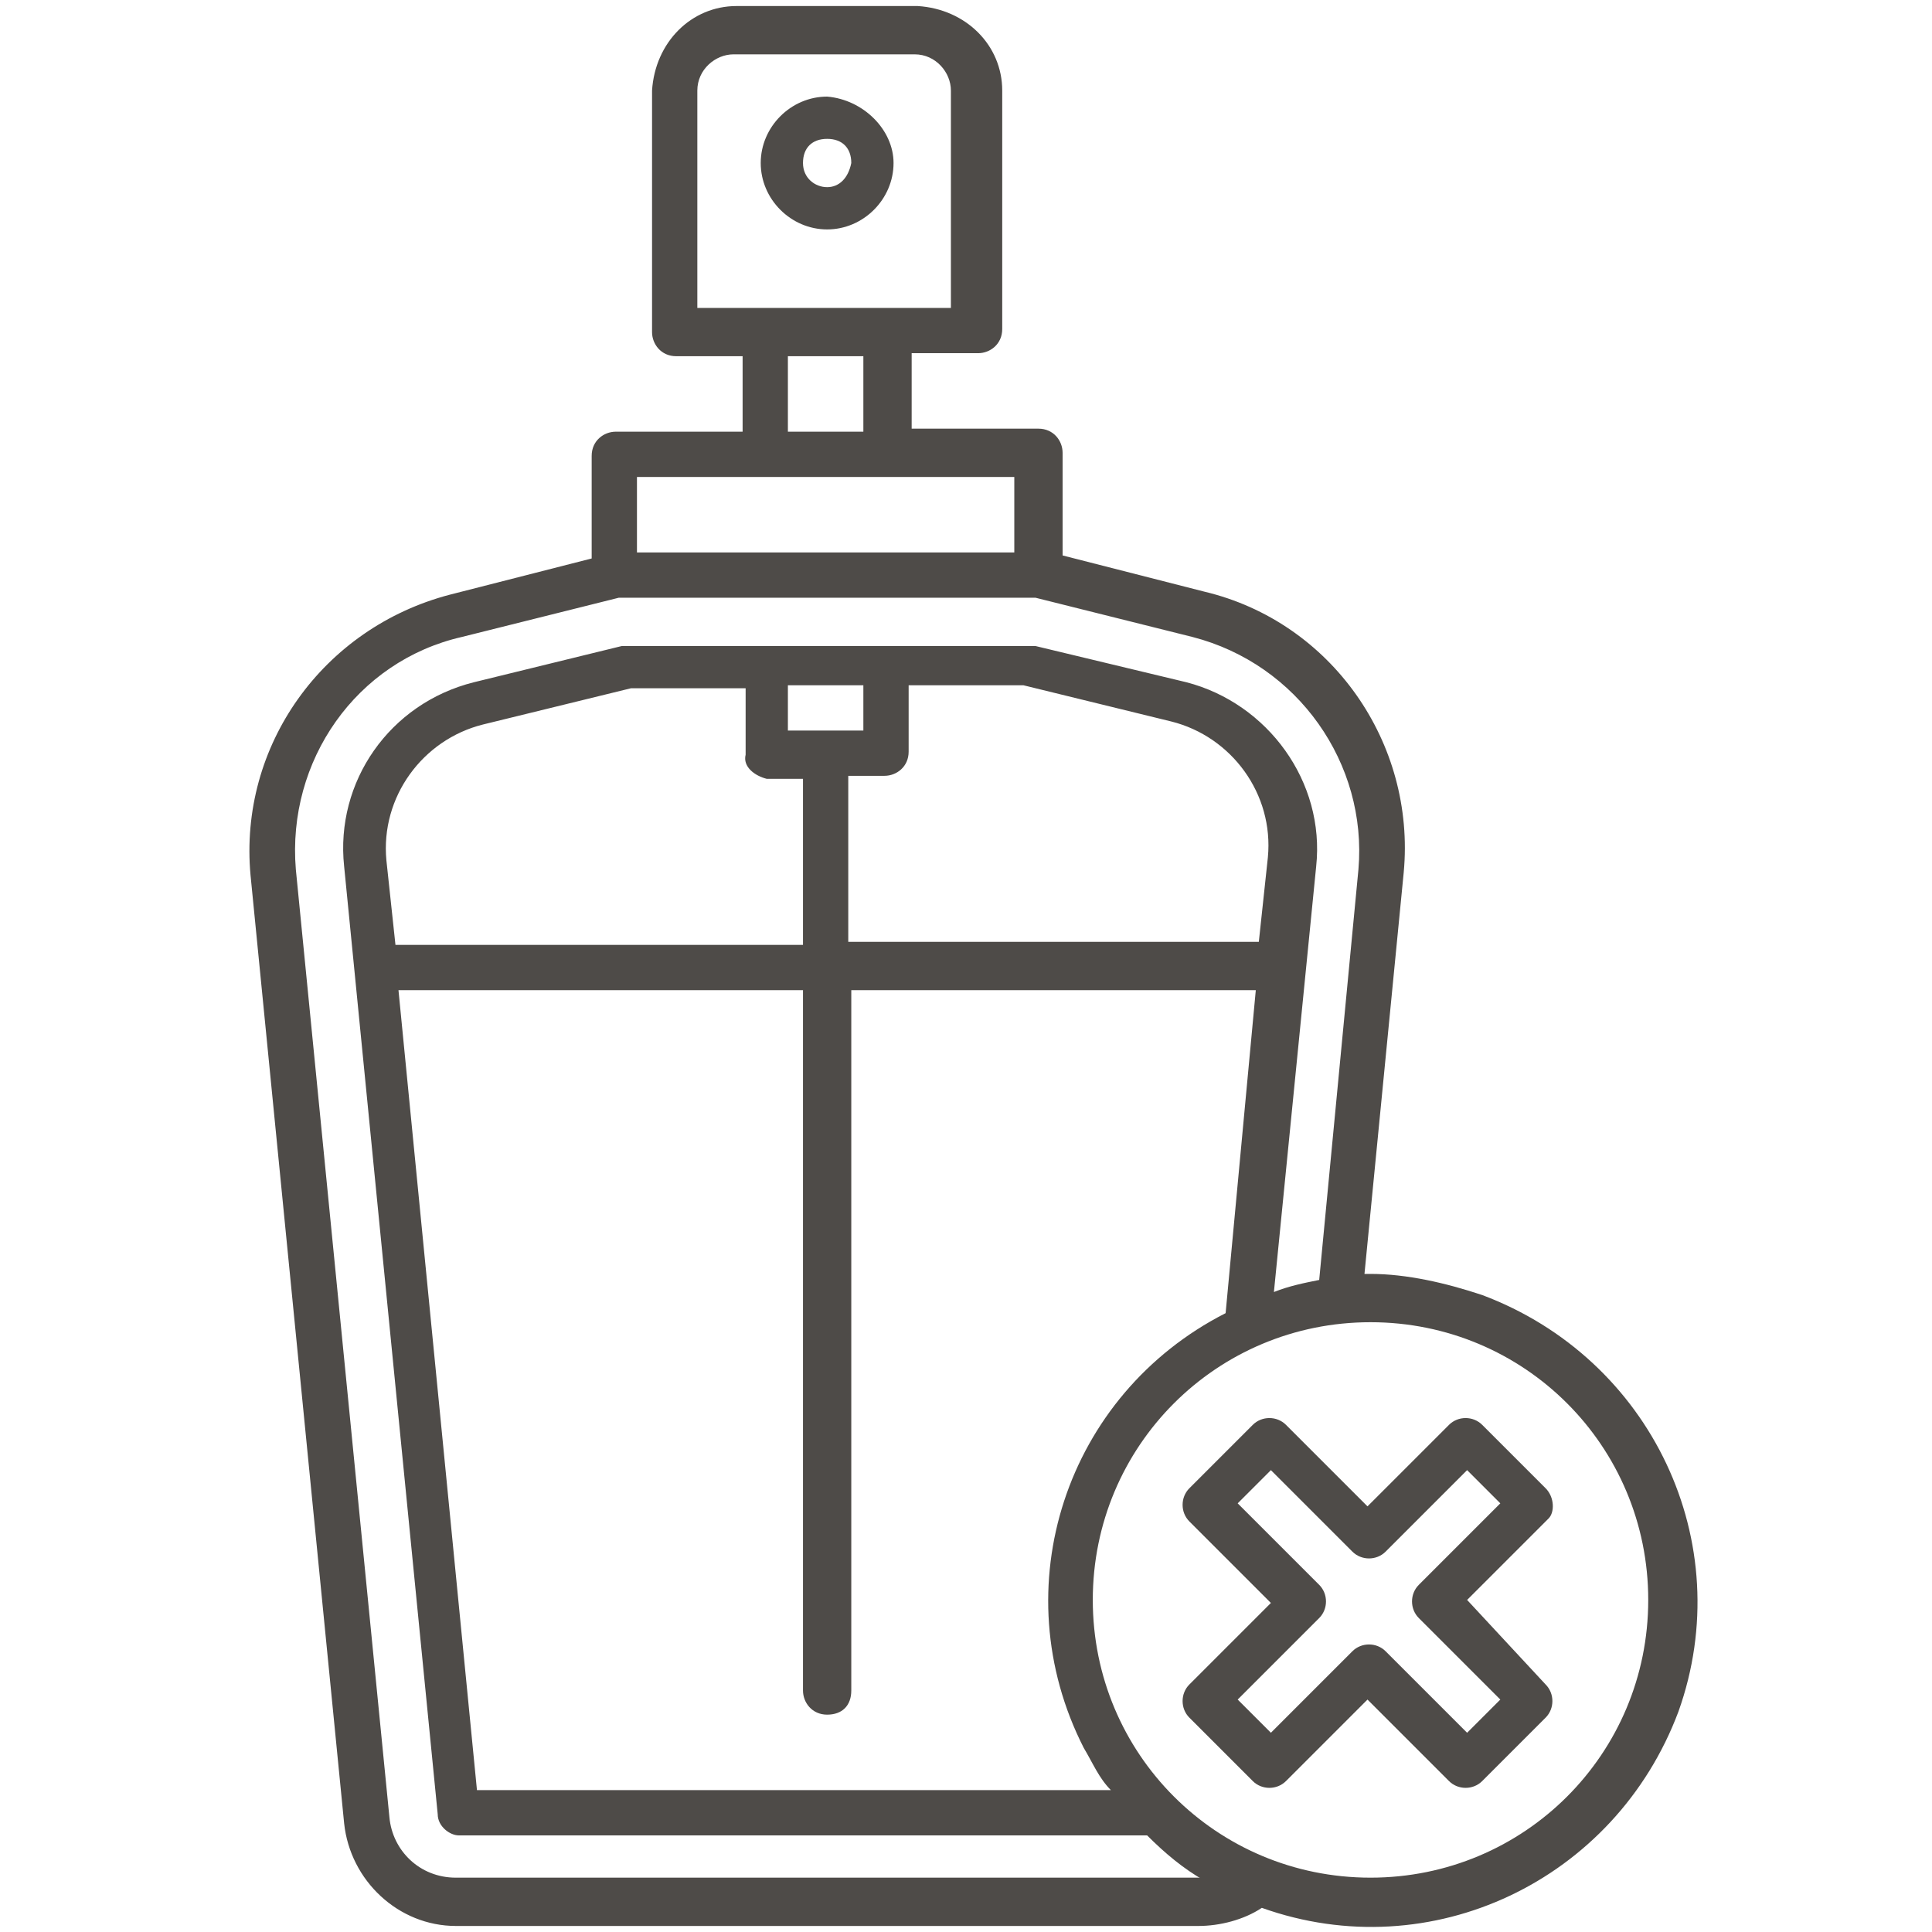 <svg xml:space="preserve" style="enable-background:new 0 0 64 64;" viewBox="0 0 64 64" y="0px" x="0px" xmlns:xlink="http://www.w3.org/1999/xlink" xmlns="http://www.w3.org/2000/svg" id="Line_Expand" version="1.1">
<style type="text/css">
	.st0{fill:#4E4B48;}
</style>
<path d="M45.4,42.2c-0.1,0-0.1,0-0.2,0l1.3-13.3c0.4-4.3-2.4-8.3-6.6-9.3l-4.7-1.2V15c0-0.4-0.3-0.8-0.8-0.8l0,0h-4.2
	v-2.5h2.2c0.4,0,0.8-0.3,0.8-0.8V3c0-1.5-1.2-2.7-2.8-2.8h-6c-1.5,0-2.7,1.2-2.8,2.8v8c0,0.4,0.3,0.8,0.8,0.8h2.2v2.5h-4.2
	c-0.4,0-0.8,0.3-0.8,0.8l0,0v3.4l-4.7,1.2c-4.2,1.1-7,5-6.6,9.3l3.1,31.4c0.2,1.9,1.8,3.4,3.7,3.4h24.6c0.7,0,1.5-0.2,2.1-0.6
	c5.6,2,11.7-0.9,13.8-6.5c2-5.6-0.9-11.7-6.5-13.8C47.9,42.5,46.6,42.2,45.4,42.2z M23.1,10.2V3c0-0.7,0.6-1.2,1.2-1.2h6
	c0.7,0,1.2,0.6,1.2,1.2v7.2H23.1z M28.6,11.8v2.5h-2.5v-2.5H28.6z M21.1,15.8h12.5v2.5H21.1V15.8z M39.7,62.2H15.1
	c-1.2,0-2.1-0.9-2.2-2L9.8,28.8c-0.3-3.6,2-6.9,5.5-7.7l5.2-1.3h13.8l5.2,1.3c3.5,0.9,5.8,4.2,5.5,7.7l-1.3,13.6
	c-0.5,0.1-1,0.2-1.5,0.4l1.4-14.1c0.3-2.8-1.6-5.4-4.3-6.1l-5-1.2c-0.1,0-0.1,0-0.2,0H20.8c-0.1,0-0.1,0-0.2,0l-4.9,1.2
	c-2.8,0.7-4.6,3.3-4.3,6.1l3.1,31.4c0,0.4,0.4,0.7,0.7,0.7H38c0.6,0.6,1.2,1.1,1.9,1.5C39.8,62.2,39.7,62.2,39.7,62.2z M25.4,25.8
	h1.2v5.5H13.1l-0.3-2.8c-0.2-2.1,1.2-4,3.2-4.5l4.9-1.2h3.8V25C24.6,25.4,25,25.7,25.4,25.8z M26.1,24.2v-1.5h2.5v1.5H26.1z
	 M26.6,32.8V56c0,0.4,0.3,0.8,0.8,0.8s0.8-0.3,0.8-0.8V32.8h13.4l-1,10.7c-5.3,2.7-7.4,9.1-4.7,14.4c0.3,0.5,0.5,1,0.9,1.4H15.8
	l-2.6-26.5H26.6z M28.1,31.2v-5.5h1.2c0.4,0,0.8-0.3,0.8-0.8v-2.2h3.8l4.9,1.2c2,0.5,3.4,2.4,3.2,4.5l-0.3,2.8H28.1z M45.4,62.2
	c-5.1,0-9.2-4.1-9.2-9.2s4.1-9.2,9.2-9.2s9.2,4.1,9.2,9.2l0,0C54.6,58.1,50.5,62.2,45.4,62.2z" class="st0"></path>
<path d="M27.4,3.2c-1.2,0-2.2,1-2.2,2.2s1,2.2,2.2,2.2s2.2-1,2.2-2.2C29.6,4.3,28.6,3.3,27.4,3.2z M27.4,6.2
	c-0.4,0-0.8-0.3-0.8-0.8s0.3-0.8,0.8-0.8s0.8,0.3,0.8,0.8C28.1,5.9,27.8,6.2,27.4,6.2z" class="st0"></path>
<path d="M51.2,49.3l-2.1-2.1c-0.3-0.3-0.8-0.3-1.1,0l-2.7,2.7l-2.7-2.7c-0.3-0.3-0.8-0.3-1.1,0l-2.1,2.1
	c-0.3,0.3-0.3,0.8,0,1.1c0,0,0,0,0,0l2.7,2.7l-2.7,2.7c-0.3,0.3-0.3,0.8,0,1.1c0,0,0,0,0,0l2.1,2.1c0.3,0.3,0.8,0.3,1.1,0l2.7-2.7
	l2.7,2.7c0.3,0.3,0.8,0.3,1.1,0l2.1-2.1c0.3-0.3,0.3-0.8,0-1.1c0,0,0,0,0,0L48.6,53l2.7-2.7C51.5,50.1,51.5,49.6,51.2,49.3
	C51.2,49.3,51.2,49.3,51.2,49.3z M47,52.5c-0.3,0.3-0.3,0.8,0,1.1c0,0,0,0,0,0l2.7,2.7l-1.1,1.1l-2.7-2.7c-0.3-0.3-0.8-0.3-1.1,0
	c0,0,0,0,0,0l-2.7,2.7l-1.1-1.1l2.7-2.7c0.3-0.3,0.3-0.8,0-1.1c0,0,0,0,0,0l-2.7-2.7l1.1-1.1l2.7,2.7c0.3,0.3,0.8,0.3,1.1,0
	c0,0,0,0,0,0l2.7-2.7l1.1,1.1L47,52.5z" class="st0"></path>
</svg>
